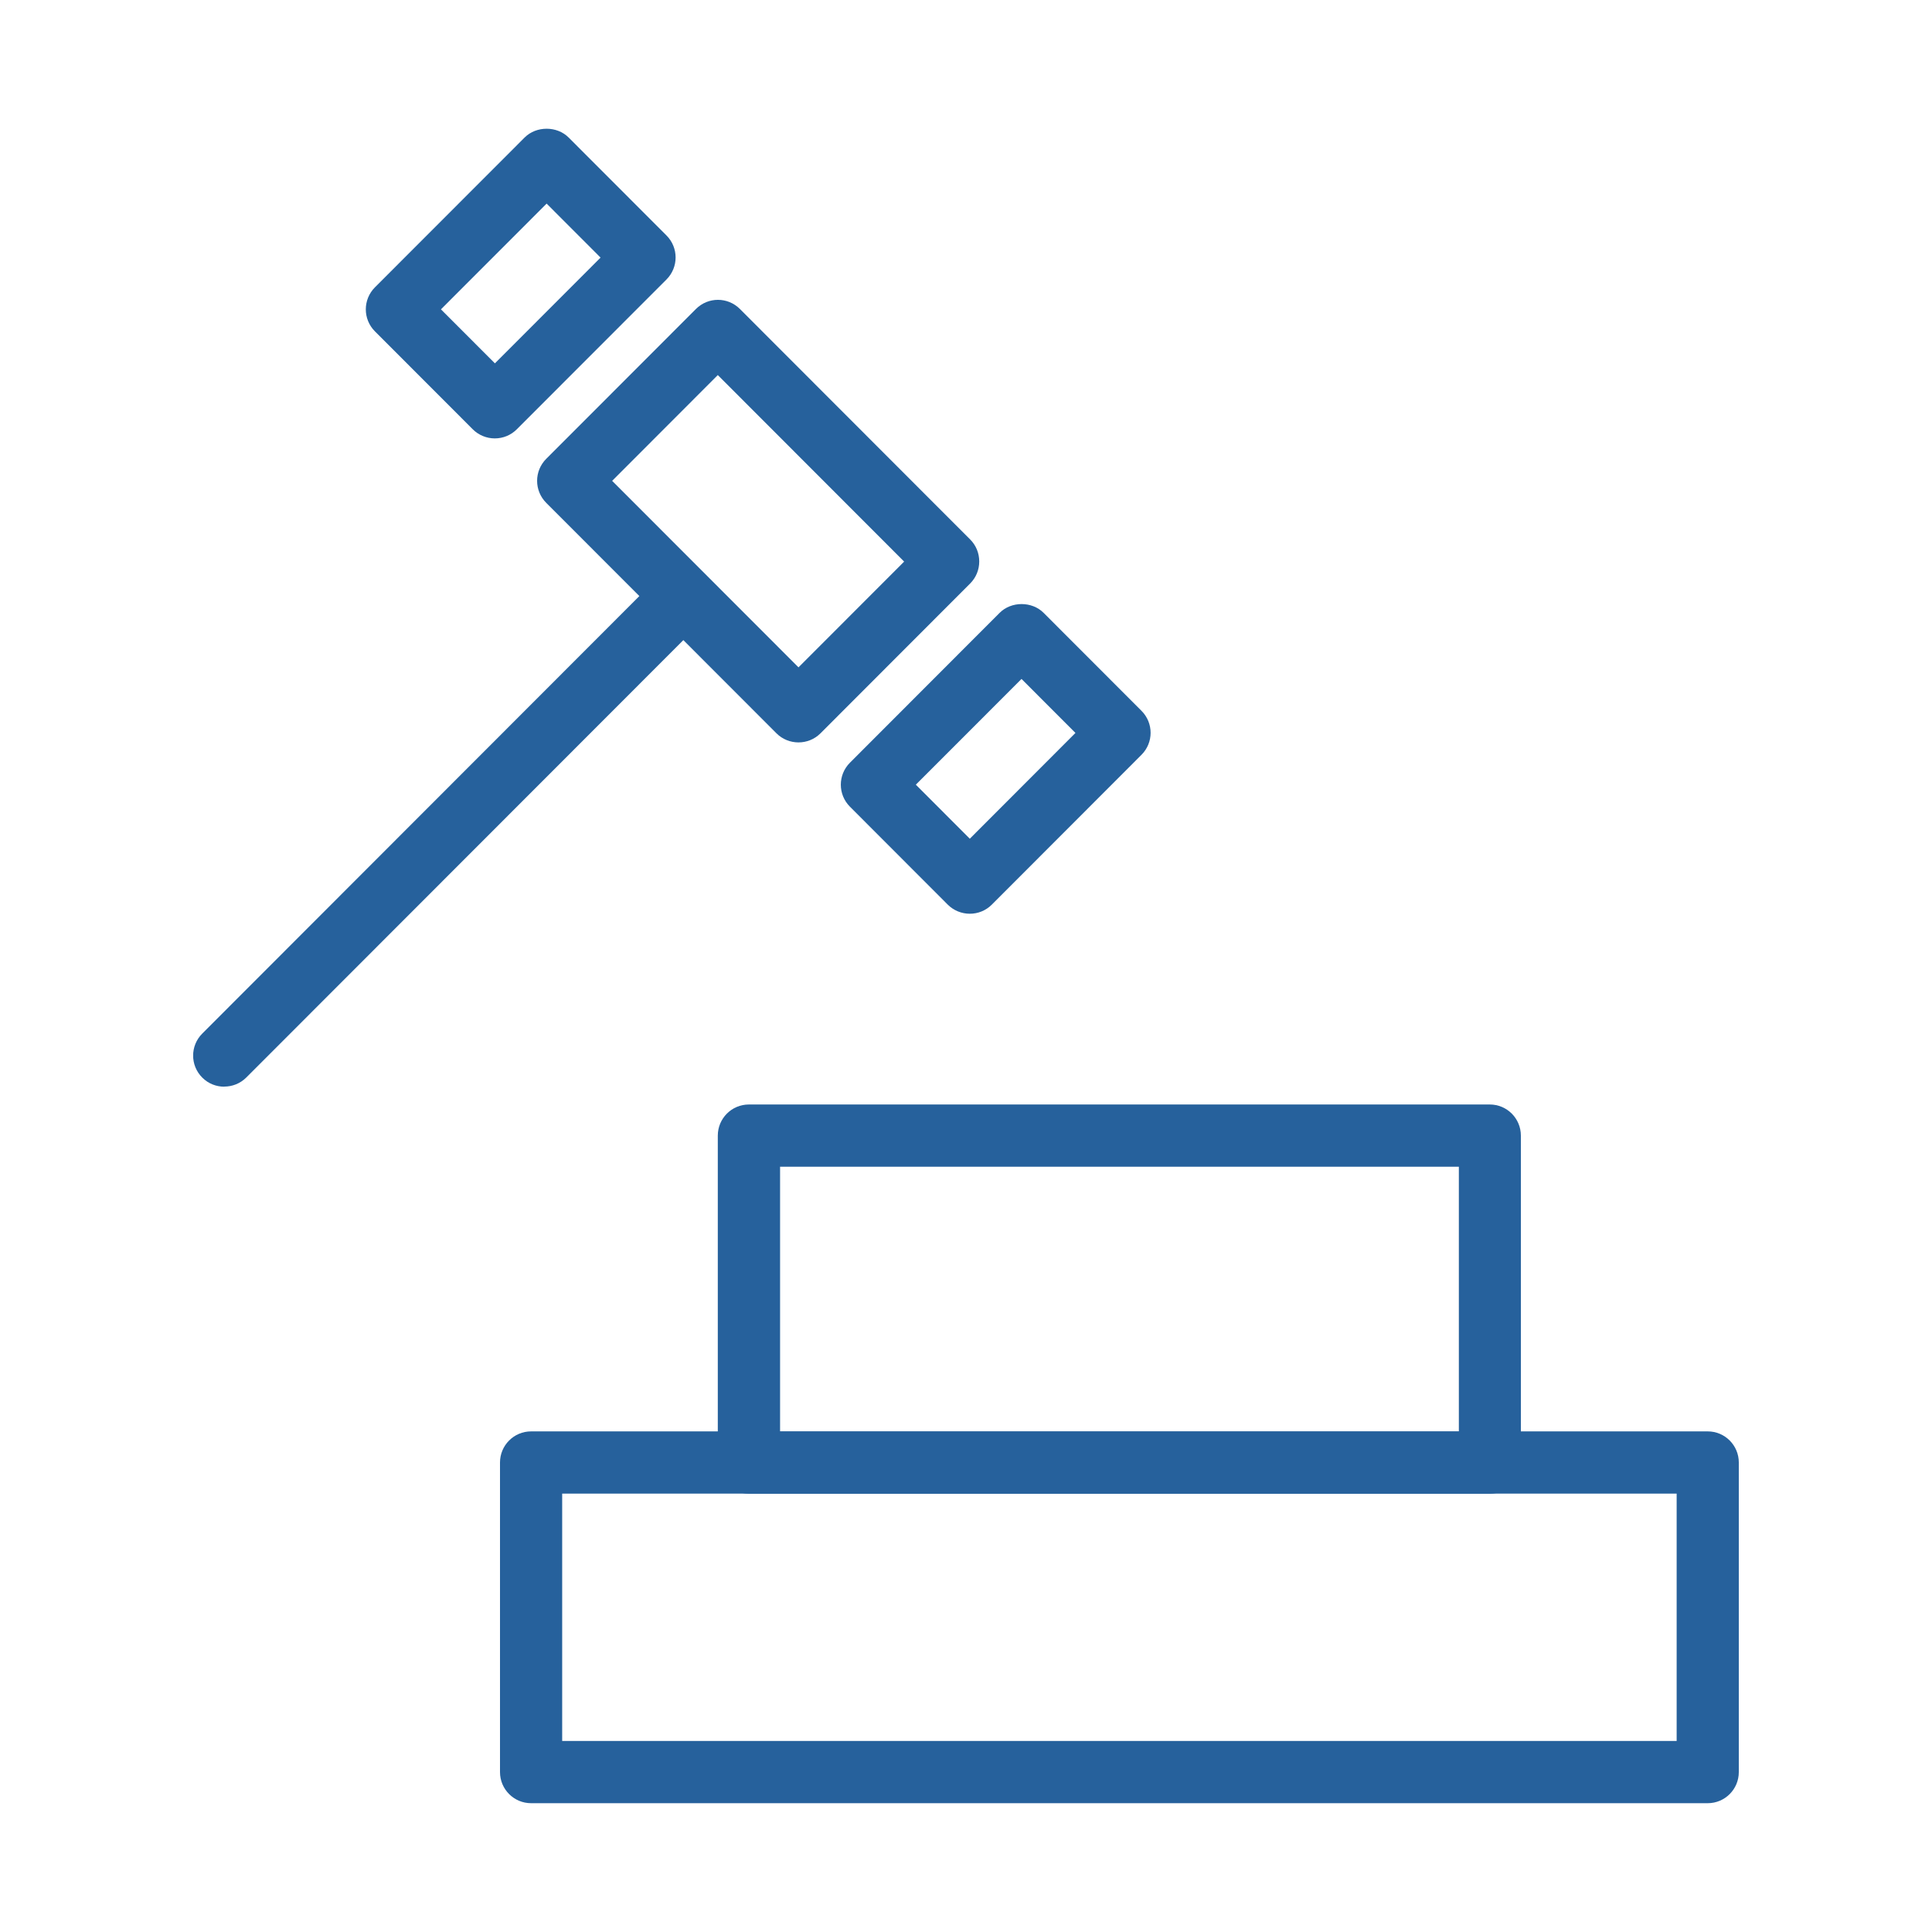 <?xml version="1.0" encoding="UTF-8"?>
<svg xmlns="http://www.w3.org/2000/svg" width="60" height="60" viewBox="0 0 60 60" fill="none">
  <g clip-path="url(#clip0_5_2057)">
    <path d="M53.035 56H16.493C15.961 56 15.528 55.567 15.528 55.034V45.419C15.528 44.886 15.961 44.453 16.493 44.453H53.035C53.568 44.453 54 44.886 54 45.419V55.034C54 55.567 53.568 56 53.035 56ZM17.459 54.068H52.07V46.385H17.459V54.068Z" fill="#26619C"></path>
    <path d="M46.267 46.389H23.257C22.724 46.389 22.292 45.956 22.292 45.423V35.267C22.292 34.734 22.724 34.301 23.257 34.301H46.267C46.8 34.301 47.232 34.734 47.232 35.267V45.423C47.232 45.956 46.8 46.389 46.267 46.389ZM24.226 44.457H45.306V36.233H24.226V44.457Z" fill="#26619C"></path>
    <path d="M24.798 23.056C24.551 23.056 24.303 22.963 24.114 22.774L16.964 15.617C16.586 15.238 16.586 14.627 16.964 14.249L21.613 9.596C21.991 9.217 22.601 9.217 22.979 9.596L30.129 16.753C30.311 16.934 30.411 17.178 30.411 17.437C30.411 17.696 30.311 17.939 30.129 18.121L25.481 22.774C25.292 22.963 25.045 23.056 24.798 23.056ZM19.011 14.933L24.798 20.725L28.079 17.441L22.292 11.648L19.011 14.933Z" fill="#26619C"></path>
    <path d="M30.118 28.377C29.863 28.377 29.616 28.276 29.434 28.095L26.396 25.053C26.018 24.675 26.018 24.064 26.396 23.686L31.044 19.033C31.407 18.669 32.048 18.669 32.411 19.033L35.449 22.074C35.828 22.453 35.828 23.063 35.449 23.442L30.801 28.095C30.62 28.276 30.376 28.377 30.118 28.377ZM28.442 24.369L30.118 26.047L33.399 22.762L31.724 21.085L28.442 24.369Z" fill="#26619C"></path>
    <path d="M15.366 13.615C15.111 13.615 14.864 13.514 14.683 13.333L11.644 10.291C11.266 9.913 11.266 9.302 11.644 8.923L16.293 4.27C16.655 3.907 17.296 3.907 17.659 4.27L20.698 7.312C21.076 7.691 21.076 8.301 20.698 8.68L16.049 13.333C15.868 13.514 15.625 13.615 15.366 13.615ZM13.694 9.607L15.37 11.284L18.651 8L16.976 6.323L13.694 9.607Z" fill="#26619C"></path>
    <path d="M6.965 33.748C6.718 33.748 6.471 33.656 6.282 33.466C5.903 33.088 5.903 32.477 6.282 32.098L20.269 18.098C20.648 17.719 21.258 17.719 21.636 18.098C22.014 18.476 22.014 19.087 21.636 19.465L7.649 33.463C7.459 33.652 7.212 33.745 6.965 33.745V33.748Z" fill="#26619C"></path>
  </g>
  <defs>
    <clipPath id="clip0_5_2057">
      <rect width="48" height="52" fill="white" transform="translate(6 4)"></rect>
    </clipPath>
  </defs>
</svg>
